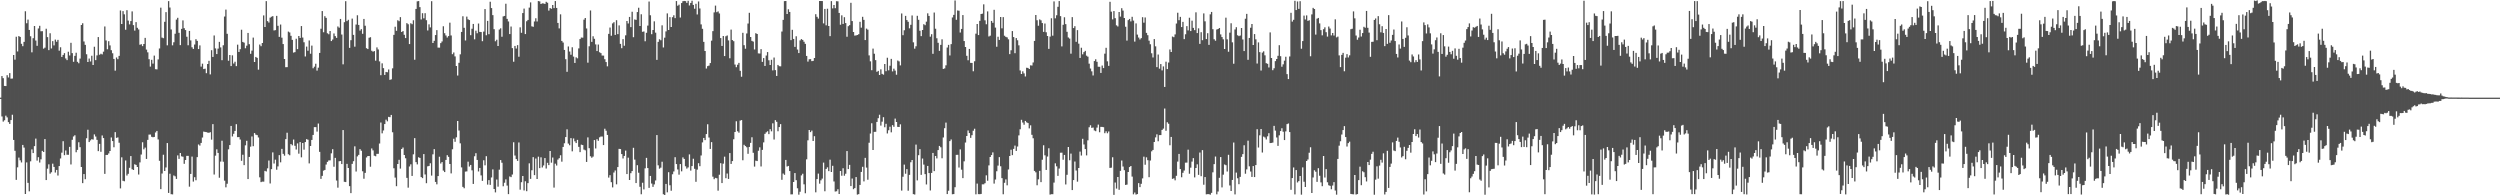 <svg xmlns="http://www.w3.org/2000/svg" width="1920" height="150"><path fill="#4f4f4f" d="M0 74.989h1v1H0zM1 58.397h1v31.037H1zM2 60.077h1v33.33H2zM3 65.993h1v26.361H3zM4 66.101h1v22.724H4zM5 57.754h1v32.387H5zM6 59.491h1v34.328H6zM7 56.19h1v39.009H7zM8 60.409h1v31.824H8zM9 60.303h1v27.816H9zM10 42.231h1v65.223H10zM11 45.813h1v69.989H11zM12 28.235h1v109.911H12zM13 39.544h1v88.986H13zM14 27.683h1v93.351H14zM15 28.34h1v94.807H15zM16 33.657h1v91.101H16zM17 35.461h1v75.864H17zM18 32.151h1v81.206H18zM19 8.67h1v140.323H19zM20 17.867h1v106.876H20zM21 15.044h1v125.42H21zM22 22.987h1v123.96H22zM23 27.862h1v96.029H23zM24 40.178h1v74.571H24zM25 29.317h1v88.263H25zM26 19.956h1v92.295H26zM27 31.146h1v75.303H27zM28 35.197h1v88.164H28zM29 21.863h1v98.89H29zM30 19.794h1v105.024H30zM31 24.003h1v98.345H31zM32 23.948h1v91.911H32zM33 37.39h1v79.355H33zM34 36.633h1v70.176H34zM35 22.046h1v116.251H35zM36 28.51h1v101.021H36zM37 38.505h1v87.716H37zM38 25.564h1v107.791H38zM39 37.196h1v95.1H39zM40 31.567h1v94.113H40zM41 34.868h1v93.335H41zM42 30.4h1v102.111H42zM43 32.053h1v98.435H43zM44 30.602h1v104.219H44zM45 38.894h1v88.627H45zM46 36.292h1v85.404H46zM47 43.737h1v73.53H47zM48 42.21h1v66.246H48zM49 40.8h1v78.416H49zM50 44.916h1v70.634H50zM51 46.186h1v72.644H51zM52 39.727h1v79.149H52zM53 42.579h1v70.218H53zM54 32.856h1v93.443H54zM55 40.789h1v66.571H55zM56 47.445h1v57.382H56zM57 42.931h1v60.936H57zM58 40.524h1v76.42H58zM59 47.472h1v67.627H59zM60 48.601h1v60.659H60zM61 45.03h1v68.034H61zM62 19.224h1v109.039H62zM63 17.873h1v122.793H63zM64 31.847h1v101.822H64zM65 34.47h1v103.175H65zM66 41.691h1v64.493H66zM67 47.635h1v51.989H67zM68 44.957h1v64.127H68zM69 47.211h1v60.618H69zM70 42.785h1v64.102H70zM71 49.942h1v57.267H71zM72 35.875h1v67.361H72zM73 46.179h1v58.659H73zM74 42.565h1v64.839H74zM75 28.487h1v87.565H75zM76 42.018h1v68.478H76zM77 41.261h1v75.299H77zM78 41.798h1v62.243H78zM79 39.7h1v66.347H79zM80 20.304h1v113.246H80zM81 31.068h1v87.915H81zM82 37.834h1v81.174H82zM83 31.629h1v86.219H83zM84 34.85h1v81.124H84zM85 38.569h1v67.022H85zM86 40.903h1v67.418H86zM87 45.275h1v67.835H87zM88 54.261h1v47.205H88zM89 44.108h1v61.794H89zM90 45.488h1v60.011H90zM91 42.899h1v66.734H91zM92 8.018h1v136.667H92zM93 18.432h1v102.403H93zM94 8.569h1v130.293H94zM95 11.018h1v128.219H95zM96 22.856h1v100.396H96zM97 7.837h1v126.999H97zM98 15.82h1v117.656H98zM99 18.725h1v110.144H99zM100 16.203h1v103.673H100zM101 8.743h1v121.254H101zM102 19.308h1v111.254H102zM103 23.502h1v102.671H103zM104 17.006h1v109.641H104zM105 21.348h1v106.931H105zM106 22.625h1v111.417H106zM107 34.36h1v90.359H107zM108 33.948h1v84.743H108zM109 35.41h1v73.838H109zM110 33.781h1v80.886H110zM111 29.066h1v84.269H111zM112 38.079h1v83.971H112zM113 40.182h1v67.251H113zM114 45.447h1v57.919H114zM115 51.132h1v52.216H115zM116 45.918h1v59.121H116zM117 48.846h1v56.578H117zM118 42.721h1v62.454H118zM119 53.146h1v48.574H119zM120 53.275h1v47.297H120zM121 45.618h1v61.511H121zM122 37.239h1v86.249H122zM123 5.869h1v139.393H123zM124 28.901h1v104.354H124zM125 29.333h1v89.49H125zM126 16.722h1v114.63H126zM127 9.341h1v119.267H127zM128 34.808h1v75.049H128zM129 0.863h1v147.292H129zM130 5.8h1v127.613H130zM131 22.634h1v126.528H131zM132 34.813h1v114.478H132zM133 32.444h1v102.289H133zM134 25.928h1v109.478H134zM135 15.072h1v122.339H135zM136 13.66h1v105.694H136zM137 25.17h1v96.857H137zM138 34.65h1v82.834H138zM139 22.186h1v97.858H139zM140 15.678h1v104.687H140zM141 21.636h1v104.163H141zM142 23.096h1v99.789H142zM143 28.237h1v91.483H143zM144 34.758h1v84.951H144zM145 23.742h1v119.611H145zM146 31.004h1v102.577H146zM147 36.321h1v83.937H147zM148 37.571h1v101.914H148zM149 34.218h1v101.889H149zM150 30.103h1v108.352H150zM151 31.405h1v89.297H151zM152 37.708h1v73.234H152zM153 34.854h1v76.963H153zM154 51.155h1v58.595H154zM155 48.88h1v56.745H155zM156 53.032h1v48.039H156zM157 52.718h1v48.597H157zM158 56.225h1v45.278H158zM159 49.173h1v52.673H159zM160 46.706h1v55.276H160zM161 57.163h1v44.386H161zM162 38.537h1v68.725H162zM163 43.746h1v51.591H163zM164 27.225h1v106.793H164zM165 37.164h1v82.374H165zM166 41.521h1v73.188H166zM167 37.331h1v80.124H167zM168 32.13h1v104.345H168zM169 36.42h1v87.695H169zM170 46.223h1v61.856H170zM171 34.756h1v89.481H171zM172 12.689h1v126.065H172zM173 7.359h1v136.516H173zM174 25.971h1v115.132H174zM175 46.662h1v68.02H175zM176 42.247h1v69.176H176zM177 50.732h1v45.985H177zM178 42.483h1v62.337H178zM179 48.777h1v53.985H179zM180 47.415h1v53.133H180zM181 50.771h1v44.635H181zM182 34.325h1v71.018H182zM183 39.906h1v65.358H183zM184 37.809h1v69.361H184zM185 22.817h1v100.657H185zM186 32.181h1v86.647H186zM187 32.783h1v94.033H187zM188 37.072h1v74.566H188zM189 35.085h1v73.053H189zM190 25.296h1v112.248H190zM191 33.95h1v86.578H191zM192 41.331h1v71.323H192zM193 38.839h1v65.949H193zM194 28.894h1v83.387H194zM195 47.591h1v54.591H195zM196 43.739h1v59.691H196zM197 44.463h1v59.309H197zM198 53.487h1v52.083H198zM199 34.197h1v102.005H199zM200 35.458h1v104.425H200zM201 33.009h1v106.455H201zM202 11.806h1v127.713H202zM203 20.716h1v110.508H203zM204 0.845h1v130.853H204zM205 16.212h1v113.081H205zM206 17.299h1v105.981H206zM207 13.566h1v127.34H207zM208 12.827h1v117.091H208zM209 12.366h1v104.667H209zM210 23.412h1v102.165H210zM211 23.117h1v99.512H211zM212 12.19h1v118.183H212zM213 19.826h1v107.983H213zM214 28.32h1v90.81H214zM215 18.855h1v105.804H215zM216 28.922h1v85.388H216zM217 33.861h1v84.331H217zM218 45.287h1v74.257H218zM219 51.624h1v55.242H219zM220 51.581h1v50.339H220zM221 24.275h1v94.177H221zM222 24.93h1v94.321H222zM223 27.473h1v83.184H223zM224 30.638h1v80.961H224zM225 40.418h1v66.725H225zM226 40.047h1v71.923H226zM227 29.734h1v85.093H227zM228 37.711h1v72.438H228zM229 27.628h1v90.405H229zM230 29.144h1v79.961H230zM231 20.029h1v100.806H231zM232 28.825h1v81.012H232zM233 32.437h1v82.522H233zM234 43.389h1v65.731H234zM235 35.786h1v71.087H235zM236 38.953h1v68.341H236zM237 31.087h1v94.406H237zM238 41.279h1v70.852H238zM239 35.046h1v72.405H239zM240 52.414h1v51.195H240zM241 51.21h1v46.404H241zM242 48.928h1v48.73H242zM243 54.204h1v46.853H243zM244 51.949h1v42.909H244zM245 40.629h1v76.001H245zM246 22.073h1v115.308H246zM247 8.519h1v126.532H247zM248 24.758h1v106.306H248zM249 12.424h1v118.098H249zM250 13.721h1v112.655H250zM251 25.527h1v98.796H251zM252 26.312h1v96.917H252zM253 23.792h1v99.368H253zM254 31.533h1v86.251H254zM255 30.336h1v84.273H255zM256 25.708h1v102.358H256zM257 27.738h1v93.497H257zM258 29.098h1v109.565H258zM259 20.302h1v123.836H259zM260 21.231h1v102.625H260zM261 14.564h1v109.08H261zM262 26.5h1v99.522H262zM263 49.402h1v50.504H263zM264 17.045h1v122.582H264zM265 0.897h1v138.933H265zM266 16.253h1v109.606H266zM267 15.209h1v113.793H267zM268 36.781h1v106.194H268zM269 30.892h1v117.419H269zM270 14.287h1v111.554H270zM271 26.797h1v97.018H271zM272 35.836h1v76.535H272zM273 18.867h1v112.861H273zM274 11.739h1v108.384H274zM275 19.157h1v99.782H275zM276 23.497h1v91.044H276zM277 22.35h1v93.394H277zM278 25.983h1v105.532H278zM279 14.529h1v122.749H279zM280 19.753h1v112.985H280zM281 37.026h1v83.926H281zM282 37.681h1v82.161H282zM283 28.995h1v90.822H283zM284 28.58h1v99.446H284zM285 38.963h1v75.079H285zM286 39.665h1v75.841H286zM287 39.196h1v80.412H287zM288 46.616h1v73.383H288zM289 36.408h1v81.753H289zM290 37.974h1v80.137H290zM291 47.163h1v63.047H291zM292 57.742h1v36.363H292zM293 48.658h1v53.722H293zM294 52.329h1v47.878H294zM295 57.539h1v37.727H295zM296 55.25h1v36.633H296zM297 55.492h1v37.697H297zM298 53.329h1v36.443H298zM299 61.338h1v28.654H299zM300 60.912h1v27.354H300zM301 52.462h1v49.114H301zM302 26.786h1v102.435H302zM303 20.535h1v115.857H303zM304 23.671h1v119.332H304zM305 15.559h1v110.412H305zM306 16.26h1v106.486H306zM307 13.147h1v116.358H307zM308 24.573h1v89.872H308zM309 23.849h1v89.453H309zM310 26.704h1v92.312H310zM311 29.26h1v92.296H311zM312 17.759h1v118.826H312zM313 18.624h1v125.487H313zM314 33.822h1v94.029H314zM315 17.85h1v108.347H315zM316 18.604h1v116.489H316zM317 15.582h1v102.962H317zM318 45.866h1v60.243H318zM319 6.876h1v117.635H319zM320 1.035h1v125.248H320zM321 0.803h1v119.974H321zM322 5.489h1v115.779H322zM323 14.93h1v121.046H323zM324 10.128h1v126.665H324zM325 14.06h1v104.28H325zM326 10.114h1v123.875H326zM327 15.491h1v125.219H327zM328 23.378h1v104.39H328zM329 18.684h1v108.771H329zM330 21.03h1v104.362H330zM331 0.913h1v133.946H331zM332 33.023h1v85.486H332zM333 31.35h1v83.17H333zM334 26.937h1v112.779H334zM335 23.129h1v118.448H335zM336 36.559h1v98.641H336zM337 36.594h1v83.802H337zM338 33.147h1v92.431H338zM339 31.858h1v92.609H339zM340 20.192h1v110.815H340zM341 25.502h1v106.663H341zM342 27.212h1v95.631H342zM343 28.8h1v90.384H343zM344 27.674h1v92.804H344zM345 17.409h1v108.542H345zM346 27.248h1v105.899H346zM347 41.622h1v73.001H347zM348 40.279h1v66.249H348zM349 43.334h1v65.592H349zM350 50.697h1v54.775H350zM351 58.001h1v34.928H351zM352 48.207h1v52.067H352zM353 41.707h1v68.398H353zM354 24.516h1v104.033H354zM355 12.488h1v131.016H355zM356 21.371h1v123.214H356zM357 31.073h1v100.707H357zM358 12.74h1v118.897H358zM359 14.832h1v109.336H359zM360 15.434h1v112.442H360zM361 27.056h1v99.609H361zM362 22.071h1v108.748H362zM363 18.368h1v122.893H363zM364 30.194h1v89.803H364zM365 23.55h1v94.092H365zM366 25.573h1v97.242H366zM367 18.089h1v113.605H367zM368 24.467h1v104.491H368zM369 24.644h1v110.085H369zM370 31.622h1v107.302H370zM371 24.266h1v98.821H371zM372 6.967h1v119.986H372zM373 27.084h1v92.879H373zM374 16.001h1v125.768H374zM375 26.246h1v112.085H375zM376 1.316h1v140.671H376zM377 6.198h1v130.11H377zM378 11.643h1v118.439H378zM379 22.424h1v122.719H379zM380 31.682h1v116.093H380zM381 30.535h1v107.368H381zM382 35.326h1v108.014H382zM383 22.689h1v107.636H383zM384 21.744h1v101.188H384zM385 28.212h1v96.757H385zM386 12.595h1v130.483H386zM387 12.245h1v128.082H387zM388 2.854h1v134.921H388zM389 14.474h1v128.064H389zM390 16.509h1v132.598H390zM391 26.18h1v109.364H391zM392 20.37h1v115.644H392zM393 36.967h1v97.091H393zM394 47.429h1v61.808H394zM395 35.271h1v84.2H395zM396 37.285h1v84.898H396zM397 34.65h1v88.876H397zM398 43.547h1v65.889H398zM399 21.011h1v124.66H399zM400 25.177h1v114.777H400zM401 10.032h1v125.141H401zM402 6.596h1v139.673H402zM403 26.175h1v113.019H403zM404 16.328h1v130.517H404zM405 15.312h1v125.34H405zM406 5.848h1v119.617H406zM407 1.836h1v135.548H407zM408 20.213h1v110.572H408zM409 20.558h1v100.11H409zM410 16.484h1v118.034H410zM411 14.026h1v107.716H411zM412 16.466h1v121.025H412zM413 0.819h1v119.519H413zM414 1.062h1v128.086H414zM415 3.069h1v117.766H415zM416 2.552h1v126.077H416zM417 2.666h1v124.422H417zM418 3.014h1v118.368H418zM419 1.382h1v128.054H419zM420 2.103h1v122.948H420zM421 8.153h1v118.654H421zM422 6.2h1v109.787H422zM423 6.775h1v118.166H423zM424 3.836h1v117.127H424zM425 6.235h1v137.848H425zM426 0.824h1v124.891H426zM427 6.081h1v121.037H427zM428 17.59h1v104.992H428zM429 21.831h1v99.675H429zM430 11.018h1v108.233H430zM431 31.437h1v92.731H431zM432 32.652h1v80.197H432zM433 38.333h1v71.68H433zM434 45.49h1v59.787H434zM435 55.149h1v44.166H435zM436 35.706h1v74.562H436zM437 39.601h1v71.982H437zM438 42.034h1v64.035H438zM439 36.301h1v79.918H439zM440 43.462h1v62.905H440zM441 48.342h1v60.186H441zM442 44.032h1v65.83H442zM443 44.778h1v62.618H443zM444 37.148h1v75.644H444zM445 29.988h1v86.839H445zM446 28.807h1v82.321H446zM447 28.938h1v82.463H447zM448 15.097h1v99.78H448zM449 13.818h1v101.65H449zM450 21.881h1v102.499H450zM451 48.154h1v57.377H451zM452 35.543h1v78.274H452zM453 8.041h1v111.957H453zM454 32.162h1v88.977H454zM455 27.873h1v92.383H455zM456 29.778h1v77.791H456zM457 34.094h1v79.904H457zM458 39.223h1v67.707H458zM459 34.22h1v73.923H459zM460 40.153h1v65.342H460zM461 40.787h1v64.081H461zM462 42.632h1v62.236H462zM463 42.684h1v68.727H463zM464 45.463h1v53.426H464zM465 47.665h1v52.756H465zM466 50.963h1v52.648H466zM467 26.026h1v110.369H467zM468 21.162h1v113.385H468zM469 27.443h1v112.495H469zM470 17.963h1v125.981H470zM471 17.043h1v115.438H471zM472 26.836h1v104.102H472zM473 15.52h1v126.047H473zM474 26.207h1v102.076H474zM475 19.489h1v94.834H475zM476 33.705h1v80.79H476zM477 36.999h1v81.337H477zM478 30.05h1v91.639H478zM479 35.133h1v84.649H479zM480 27.134h1v88.54H480zM481 16.127h1v117.56H481zM482 18.002h1v103.087H482zM483 13.003h1v125.23H483zM484 20.86h1v112.142H484zM485 9.025h1v122.362H485zM486 28.583h1v84.903H486zM487 14.957h1v107.617H487zM488 15.271h1v125.31H488zM489 9.251h1v117.622H489zM490 5.928h1v126.738H490zM491 19.975h1v123.479H491zM492 10.979h1v138.222H492zM493 24.417h1v115.915H493zM494 24.163h1v121.307H494zM495 31.698h1v97.565H495zM496 25.209h1v96.033H496zM497 19.686h1v109.391H497zM498 1.167h1v143.129H498zM499 11.737h1v123.376H499zM500 26.276h1v114.67H500zM501 23.035h1v120.481H501zM502 16.376h1v125.267H502zM503 25.095h1v113.5H503zM504 45.985h1v57.757H504zM505 32.137h1v94.827H505zM506 30.167h1v99.375H506zM507 30.945h1v97.839H507zM508 19.473h1v104.756H508zM509 36.429h1v112.782H509zM510 28.905h1v120.891H510zM511 24.126h1v117.135H511zM512 10.284h1v137.414H512zM513 23.019h1v109.245H513zM514 13.17h1v129.137H514zM515 20.734h1v125.732H515zM516 13.188h1v120.673H516zM517 11.732h1v119.977H517zM518 13.939h1v106.814H518zM519 0.835h1v125.152H519zM520 4.385h1v125.779H520zM521 3.58h1v130.551H521zM522 13.49h1v112.511H522zM523 2.378h1v129.185H523zM524 0.906h1v119.97H524zM525 0.719h1v121.329H525zM526 0.874h1v126.809H526zM527 2.186h1v127.278H527zM528 0.604h1v127.972H528zM529 4.207h1v114.358H529zM530 2.271h1v128.766H530zM531 0.547h1v126.992H531zM532 3.813h1v118.095H532zM533 6.727h1v122.911H533zM534 2.909h1v136.704H534zM535 11.101h1v119.13H535zM536 1.131h1v124.202H536zM537 6.516h1v121.114H537zM538 18.745h1v100.664H538zM539 22.133h1v87.235H539zM540 32.169h1v73.74H540zM541 39.182h1v68.423H541zM542 52.615h1v50.334H542zM543 50.805h1v44.619H543zM544 50.404h1v55.21H544zM545 48.447h1v65.931H545zM546 31.208h1v77.967H546zM547 23.904h1v111.758H547zM548 9.54h1v128.064H548zM549 4.305h1v132.316H549zM550 9.375h1v127.528H550zM551 8.732h1v137.716H551zM552 10.334h1v123.886H552zM553 29.233h1v96.12H553zM554 35.264h1v105.349H554zM555 27.651h1v98.039H555zM556 43.053h1v77.26H556zM557 27.832h1v109.032H557zM558 27.251h1v106.024H558zM559 31.03h1v106.391H559zM560 44.769h1v72.809H560zM561 22.751h1v103.161H561zM562 30.755h1v92.934H562zM563 31.652h1v75.294H563zM564 49.567h1v51.808H564zM565 51.622h1v41.497H565zM566 49.697h1v51.119H566zM567 48.294h1v53.596H567zM568 54.35h1v38.265H568zM569 58.928h1v33.285H569zM570 25.214h1v97.848H570zM571 34.708h1v76.48H571zM572 37.445h1v74.715H572zM573 25.683h1v87.411H573zM574 18.075h1v100.059H574zM575 9.81h1v103.025H575zM576 28.423h1v81.302H576zM577 31.377h1v74.033H577zM578 31.97h1v85.399H578zM579 37.999h1v89.961H579zM580 25.479h1v97.922H580zM581 26.104h1v97.599H581zM582 41.004h1v74.779H582zM583 41.119h1v72.042H583zM584 37.736h1v90.103H584zM585 47.534h1v67.588H585zM586 44.57h1v64.77H586zM587 50.642h1v52.145H587zM588 42.661h1v58.995H588zM589 40.009h1v60.803H589zM590 46.307h1v56.713H590zM591 49.933h1v49.295H591zM592 45.937h1v54.921H592zM593 54.087h1v40.625H593zM594 44.188h1v62.973H594zM595 53.851h1v38.4H595zM596 58.335h1v35.189H596zM597 49.878h1v50.911H597zM598 50.844h1v46.731H598zM599 50.935h1v44.404H599zM600 24.193h1v113.891H600zM601 15.253h1v117.995H601zM602 0.881h1v133.362H602zM603 0.787h1v122.028H603zM604 10.737h1v117.171H604zM605 7.091h1v120.359H605zM606 9.18h1v122.197H606zM607 30.805h1v118.517H607zM608 22.874h1v126.393H608zM609 29.897h1v109.902H609zM610 36.019h1v96.903H610zM611 27.841h1v110.543H611zM612 38.038h1v106.56H612zM613 40.743h1v108.765H613zM614 31.016h1v116.235H614zM615 30.004h1v104.708H615zM616 30.659h1v102.763H616zM617 32.043h1v109.536H617zM618 33.696h1v114.748H618zM619 42.966h1v79.394H619zM620 47.324h1v60.474H620zM621 45.52h1v54.314H621zM622 45.431h1v56.061H622zM623 46.925h1v53.381H623zM624 46.77h1v61.536H624zM625 44.547h1v60.048H625zM626 10.899h1v136.789H626zM627 12.897h1v124.64H627zM628 14.291h1v119.023H628zM629 0.746h1v140.304H629zM630 0.792h1v137.704H630zM631 0.84h1v136.308H631zM632 17.96h1v106.937H632zM633 6.869h1v140.041H633zM634 19.469h1v110.249H634zM635 6.697h1v121.801H635zM636 19.956h1v111.469H636zM637 27.731h1v94.871H637zM638 0.845h1v131.249H638zM639 6.452h1v120.904H639zM640 3.836h1v135.518H640zM641 6.313h1v140.794H641zM642 0.897h1v145.976H642zM643 1.028h1v144.349H643zM644 9.92h1v139.059H644zM645 18.972h1v112.36H645zM646 11.762h1v123.197H646zM647 18.391h1v110.826H647zM648 13.206h1v121.733H648zM649 17.734h1v115.674H649zM650 28.23h1v87.766H650zM651 20.128h1v109.741H651zM652 19.308h1v107.327H652zM653 2.158h1v140.76H653zM654 16.171h1v120.918H654zM655 24.568h1v120.758H655zM656 27.335h1v117.087H656zM657 27.207h1v108.799H657zM658 26.9h1v122.552H658zM659 26.25h1v122.823H659zM660 16.727h1v125.303H660zM661 21.231h1v110.824H661zM662 12.911h1v115.189H662zM663 15.234h1v124.065H663zM664 30.789h1v90.474H664zM665 21.984h1v106.752H665zM666 22.797h1v115.262H666zM667 42.538h1v67.061H667zM668 47.083h1v55.482H668zM669 53.913h1v40.735H669zM670 37.303h1v77.897H670zM671 41.286h1v60.004H671zM672 46.181h1v55.054H672zM673 55.165h1v38.476H673zM674 54.44h1v36.335H674zM675 57.58h1v30.533H675zM676 53.238h1v43.241H676zM677 56.721h1v36.722H677zM678 57.351h1v32.678H678zM679 49.139h1v48.622H679zM680 54.659h1v40.403H680zM681 44.316h1v58.196H681zM682 54.016h1v46.02H682zM683 50.491h1v46.83H683zM684 45.218h1v56.416H684zM685 54.845h1v41.273H685zM686 52.741h1v44.621H686zM687 54.234h1v36.832H687zM688 57.385h1v36.306H688zM689 46.472h1v50.938H689zM690 47.143h1v50.398H690zM691 50.21h1v45.264H691zM692 10.348h1v136.036H692zM693 27.058h1v108.696H693zM694 23.22h1v103.172H694zM695 12.177h1v121.252H695zM696 15.404h1v114.507H696zM697 16.731h1v129.774H697zM698 21.737h1v112.577H698zM699 19.032h1v105.587H699zM700 11.881h1v111.011H700zM701 32.504h1v116.583H701zM702 37.374h1v112.035H702zM703 35.509h1v75.55H703zM704 12.131h1v126.411H704zM705 15.195h1v103.98H705zM706 23.616h1v90.918H706zM707 27.752h1v106.558H707zM708 23.019h1v98.714H708zM709 18.581h1v107.821H709zM710 19.377h1v114.347H710zM711 16.624h1v125.036H711zM712 10.256h1v117.194H712zM713 12.259h1v120.634H713zM714 28.148h1v118.119H714zM715 26.25h1v106.549H715zM716 41.32h1v76.123H716zM717 9.606h1v121.831H717zM718 22.064h1v97.72H718zM719 29.395h1v92.252H719zM720 32.881h1v82.351H720zM721 39.043h1v73.051H721zM722 34.458h1v78.62H722zM723 30.21h1v91.316H723zM724 52.936h1v52.641H724zM725 52.524h1v45.917H725zM726 50.166h1v43.999H726zM727 36.532h1v112.516H727zM728 34.463h1v112.042H728zM729 42.572h1v65.825H729zM730 33.881h1v73.204H730zM731 13.422h1v135.789H731zM732 11.423h1v137.62H732zM733 0.352h1v143.413H733zM734 15.209h1v103.708H734zM735 8.059h1v110.851H735zM736 8.237h1v120.41H736zM737 24.994h1v89.723H737zM738 22.222h1v108.089H738zM739 11.547h1v125.271H739zM740 31.551h1v92.355H740zM741 36.104h1v73.337H741zM742 42.86h1v61.611H742zM743 46.268h1v53.916H743zM744 37.589h1v64.626H744zM745 48.283h1v57.588H745zM746 48.328h1v55.496H746zM747 54.749h1v45.679H747zM748 47.04h1v51.815H748zM749 25.834h1v123.438H749zM750 18.439h1v122.575H750zM751 26.937h1v122.145H751zM752 16.042h1v133.088H752zM753 10.769h1v138.148H753zM754 10.487h1v131.087H754zM755 3.346h1v138.21H755zM756 15.633h1v125.074H756zM757 18.656h1v115.999H757zM758 8.755h1v130.027H758zM759 28.029h1v99.004H759zM760 27.388h1v93.17H760zM761 16.1h1v103H761zM762 17.509h1v99.556H762zM763 7.523h1v133.49H763zM764 21.199h1v116.658H764zM765 35.896h1v95.615H765zM766 28.191h1v99.011H766zM767 30.677h1v90.002H767zM768 13.069h1v114.612H768zM769 21.758h1v115.045H769zM770 13.163h1v136.011H770zM771 27.45h1v112.935H771zM772 28.31h1v109.492H772zM773 28.702h1v113.642H773zM774 30.194h1v99.95H774zM775 41.586h1v78.206H775zM776 38.589h1v76.425H776zM777 23.838h1v95.299H777zM778 28.468h1v85.852H778zM779 40.851h1v70.98H779zM780 29.23h1v86.706H780zM781 30.929h1v81.584H781zM782 34.831h1v69.137H782zM783 54.14h1v45.152H783zM784 56.831h1v35.189H784zM785 54.806h1v39.293H785zM786 56.394h1v39.389H786zM787 58.729h1v34.168H787zM788 52.029h1v41.925H788zM789 52.197h1v42.3H789zM790 53.014h1v45.585H790zM791 50.175h1v46.059H791zM792 50.356h1v53.161H792zM793 47.985h1v58.19H793zM794 31.435h1v99.865H794zM795 11.508h1v120.831H795zM796 15.553h1v126.72H796zM797 19.789h1v117.926H797zM798 14.914h1v116.303H798zM799 15.633h1v124.264H799zM800 17.738h1v104.941H800zM801 24.474h1v87.075H801zM802 18.05h1v101.247H802zM803 24.765h1v105.743H803zM804 27.644h1v92.591H804zM805 37.527h1v76.347H805zM806 28.116h1v121.346H806zM807 14.024h1v135.116H807zM808 27.397h1v121.767H808zM809 1.089h1v139.167H809zM810 14.101h1v111.325H810zM811 11.719h1v116.004H811zM812 5.198h1v129.876H812zM813 0.808h1v128.629H813zM814 12.401h1v104.907H814zM815 35.616h1v81.641H815zM816 19.032h1v103.63H816zM817 13.282h1v105.69H817zM818 18.558h1v123.131H818zM819 24.424h1v109.799H819zM820 28.78h1v84.124H820zM821 29.661h1v93.42H821zM822 41.201h1v76.784H822zM823 13.17h1v132.79H823zM824 21.572h1v116.734H824zM825 20.137h1v103.932H825zM826 32.096h1v98.895H826zM827 23.117h1v116.42H827zM828 33.549h1v95.48H828zM829 44.483h1v71.921H829zM830 36.642h1v82.806H830zM831 41.709h1v64.912H831zM832 40.063h1v70.87H832zM833 39.047h1v75.459H833zM834 42.755h1v76.613H834zM835 43.515h1v64.276H835zM836 48.889h1v48.828H836zM837 52.652h1v43.543H837zM838 54.76h1v43.456H838zM839 57.964h1v39.959H839zM840 46.875h1v53.3H840zM841 45.529h1v55.223H841zM842 47.477h1v50.522H842zM843 51.244h1v44.429H843zM844 51.299h1v50.266H844zM845 56.023h1v41.41H845zM846 50.315h1v47.18H846zM847 52.281h1v45.406H847zM848 41.199h1v61.078H848zM849 36.706h1v64.17H849zM850 47.127h1v55.235H850zM851 50.608h1v50.369H851zM852 1.364h1v127.626H852zM853 8.981h1v119.78H853zM854 14.9h1v105.866H854zM855 8.514h1v141.149H855zM856 13.962h1v126.203H856zM857 19.434h1v125.388H857zM858 20.318h1v115.633H858zM859 9.222h1v136.548H859zM860 12.73h1v118.476H860zM861 6.319h1v116.967H861zM862 8.146h1v119.743H862zM863 13.806h1v116.921H863zM864 20.531h1v121.474H864zM865 31.16h1v110.616H865zM866 15.456h1v116.619H866zM867 14.534h1v113.772H867zM868 16.415h1v111.05H868zM869 12.9h1v122.753H869zM870 15.807h1v133.456H870zM871 31.952h1v115.919H871zM872 17.995h1v131.472H872zM873 26.58h1v122.465H873zM874 28.846h1v111.813H874zM875 30.304h1v113.424H875zM876 29.267h1v111.891H876zM877 13.227h1v123.795H877zM878 17.425h1v102.888H878zM879 13.424h1v113.078H879zM880 25.225h1v95.624H880zM881 27.033h1v96.011H881zM882 31.231h1v104.882H882zM883 33.98h1v89.309H883zM884 40.89h1v75.356H884zM885 44.108h1v71.026H885zM886 30.022h1v79.041H886zM887 35.589h1v69.956H887zM888 51.553h1v51.616H888zM889 41.876h1v66.638H889zM890 52.714h1v51.071H890zM891 49.178h1v54.537H891zM892 54.055h1v45.731H892zM893 50.972h1v47.778H893zM894 66.753h1v16.585H894zM895 47.369h1v53.072H895zM896 53.055h1v40.838H896zM897 48.045h1v47.008H897zM898 38.008h1v73.55H898zM899 39.917h1v65.239H899zM900 28.068h1v109.309H900zM901 28.555h1v108.43H901zM902 26.408h1v112.101H902zM903 18.091h1v116.915H903zM904 9.785h1v114.314H904zM905 15.509h1v102.726H905zM906 12.946h1v116.908H906zM907 20.801h1v115.335H907zM908 16.786h1v115.924H908zM909 30.061h1v100.888H909zM910 26.34h1v98.574H910zM911 20.082h1v104.772H911zM912 23.339h1v91.629H912zM913 13.634h1v119.787H913zM914 23.845h1v104.921H914zM915 15.866h1v108.265H915zM916 21.38h1v100.041H916zM917 23.122h1v113.127H917zM918 9.446h1v119.574H918zM919 25.415h1v100.815H919zM920 21.755h1v112.534H920zM921 33.703h1v83.436H921zM922 24.751h1v110.561H922zM923 30.881h1v84.436H923zM924 10.291h1v131.588H924zM925 16.379h1v119.602H925zM926 30.004h1v119.25H926zM927 25.479h1v123.612H927zM928 34.481h1v114.638H928zM929 11.018h1v138.464H929zM930 9.153h1v138.966H930zM931 22.435h1v109.922H931zM932 30.144h1v95.917H932zM933 31.286h1v88.945H933zM934 22.687h1v126.551H934zM935 22.247h1v124.873H935zM936 21.481h1v115.079H936zM937 26.424h1v94.223H937zM938 28.464h1v115.475H938zM939 30.212h1v103.955H939zM940 37.64h1v88.673H940zM941 13.593h1v113.284H941zM942 30.19h1v101.57H942zM943 39.729h1v79.178H943zM944 25.108h1v117.347H944zM945 17.844h1v128.84H945zM946 32.51h1v105.654H946zM947 48.937h1v60.549H947zM948 22.648h1v126.629H948zM949 20.865h1v111.669H949zM950 27.086h1v109.817H950zM951 27.731h1v113.72H951zM952 27.301h1v108.54H952zM953 21.519h1v98.947H953zM954 30.309h1v88.089H954zM955 39.226h1v72.364H955zM956 14.392h1v119.018H956zM957 10.657h1v119.455H957zM958 45.932h1v62.078H958zM959 29.116h1v98.604H959zM960 21.288h1v110.453H960zM961 18.432h1v117.43H961zM962 34.566h1v92.992H962zM963 26.159h1v109.842H963zM964 30.228h1v96.544H964zM965 48.811h1v50.421H965zM966 32.565h1v80.714H966zM967 40.054h1v63.88H967zM968 54.156h1v44.919H968zM969 40.405h1v76.761H969zM970 39.425h1v65.475H970zM971 42.496h1v63.083H971zM972 48.541h1v58.59H972zM973 48.978h1v55.702H973zM974 51.835h1v50.449H974zM975 24.902h1v84.985H975zM976 44.54h1v65.232H976zM977 53.897h1v55.612H977zM978 52.439h1v44.218H978zM979 46.964h1v53.33H979zM980 45.305h1v60.247H980zM981 42.835h1v69.199H981zM982 34.703h1v69.256H982zM983 43.144h1v57.51H983zM984 51.231h1v47.274H984zM985 49.42h1v51.746H985zM986 46.598h1v60.984H986zM987 43.552h1v57.368H987zM988 56.957h1v38.37H988zM989 60.722h1v34.077H989zM990 43.378h1v58.073H990zM991 9.835h1v135.921H991zM992 16.601h1v120.131H992zM993 15.228h1v113.399H993zM994 0.625h1v148.684H994zM995 7.75h1v122.856H995zM996 1.126h1v139.023H996zM997 6.786h1v132.348H997zM998 0.925h1v134.268H998zM999 37.413h1v112.093H999zM1000 31.515h1v97.032H1000zM1001 11.975h1v127.613H1001zM1002 14.957h1v128.663H1002zM1003 11.81h1v111.824H1003zM1004 16.015h1v106.452H1004zM1005 15.546h1v101.764H1005zM1006 43.233h1v69.849H1006zM1007 11.069h1v137.141H1007zM1008 6.038h1v130.27H1008zM1009 6.937h1v123.847H1009zM1010 26.557h1v105.326H1010zM1011 14.36h1v125.322H1011zM1012 13.749h1v115.418H1012zM1013 17.981h1v116.995H1013zM1014 23.119h1v116.967H1014zM1015 27.152h1v115.83H1015zM1016 22.412h1v97.404H1016zM1017 20.982h1v115.354H1017zM1018 24.738h1v105.145H1018zM1019 28.118h1v111.847H1019zM1020 20.368h1v121.939H1020zM1021 21.888h1v120.881H1021zM1022 27.161h1v118.206H1022zM1023 25.351h1v117.155H1023zM1024 27.287h1v112.578H1024zM1025 14.852h1v131.495H1025zM1026 28.732h1v120.765H1026zM1027 28.107h1v93.93H1027zM1028 42.526h1v69.334H1028zM1029 51.565h1v56.922H1029zM1030 42.144h1v61.179H1030zM1031 40.62h1v59.267H1031zM1032 54.744h1v42.133H1032zM1033 44.286h1v60.957H1033zM1034 41.553h1v70.959H1034zM1035 44.11h1v65.823H1035zM1036 42.471h1v66.354H1036zM1037 22.435h1v126.501H1037zM1038 22.05h1v127.093H1038zM1039 8.73h1v140.497H1039zM1040 14.065h1v120.318H1040zM1041 27.299h1v122.076H1041zM1042 30.515h1v118.526H1042zM1043 28.825h1v109.533H1043zM1044 22.861h1v105.15H1044zM1045 28.084h1v114.15H1045zM1046 25.399h1v106.12H1046zM1047 20.565h1v111.728H1047zM1048 21.284h1v114.791H1048zM1049 8.377h1v130.968H1049zM1050 21.35h1v103.042H1050zM1051 25.014h1v101.774H1051zM1052 43.618h1v79.007H1052zM1053 32.146h1v86.024H1053zM1054 32.076h1v84.454H1054zM1055 15.324h1v134.212H1055zM1056 14.195h1v123.772H1056zM1057 30.865h1v96.89H1057zM1058 12.385h1v124.836H1058zM1059 18.622h1v108.553H1059zM1060 24.843h1v97.869H1060zM1061 20.112h1v104.752H1061zM1062 25.296h1v92.486H1062zM1063 35.44h1v113.933H1063zM1064 22.291h1v125.095H1064zM1065 33.685h1v82.152H1065zM1066 11.625h1v132.724H1066zM1067 32.806h1v95.386H1067zM1068 31.055h1v94.585H1068zM1069 26.797h1v82.543H1069zM1070 22.668h1v92.925H1070zM1071 31.528h1v84.562H1071zM1072 41.396h1v66.83H1072zM1073 44.135h1v61.524H1073zM1074 34.154h1v74.726H1074zM1075 37.342h1v75.887H1075zM1076 16.486h1v104.433H1076zM1077 29.917h1v89.977H1077zM1078 35.996h1v76.738H1078zM1079 29.022h1v93.275H1079zM1080 20.927h1v94.907H1080zM1081 27.216h1v86.326H1081zM1082 46.557h1v64.814H1082zM1083 47.745h1v69.52H1083zM1084 41.846h1v67.194H1084zM1085 43.385h1v59.547H1085zM1086 47.855h1v51.437H1086zM1087 46.198h1v58.299H1087zM1088 47.566h1v55.393H1088zM1089 41.814h1v63.825H1089zM1090 45.598h1v53.902H1090zM1091 54.096h1v55.02H1091zM1092 31.595h1v78.597H1092zM1093 17.21h1v132.204H1093zM1094 19.324h1v118.341H1094zM1095 25.701h1v121.278H1095zM1096 18.748h1v115.003H1096zM1097 21.043h1v99.931H1097zM1098 25.61h1v101.378H1098zM1099 34.074h1v89.426H1099zM1100 41.18h1v75.116H1100zM1101 37.864h1v80.643H1101zM1102 30.876h1v93.619H1102zM1103 28.775h1v89.119H1103zM1104 39.837h1v65.937H1104zM1105 58.66h1v38.142H1105zM1106 25.529h1v100.295H1106zM1107 41.398h1v68.846H1107zM1108 26.953h1v106.256H1108zM1109 35.566h1v98.526H1109zM1110 43.515h1v78.007H1110zM1111 42.064h1v73.166H1111zM1112 35.781h1v89.222H1112zM1113 39.871h1v77.05H1113zM1114 41.693h1v73.822H1114zM1115 39.04h1v73.166H1115zM1116 45.092h1v57.517H1116zM1117 37.18h1v93.841H1117zM1118 42.833h1v83.006H1118zM1119 45.85h1v67.324H1119zM1120 37.502h1v67.253H1120zM1121 44.616h1v57.542H1121zM1122 48.134h1v53.248H1122zM1123 36.607h1v81.689H1123zM1124 32.872h1v81.852H1124zM1125 31.137h1v82.797H1125zM1126 22.396h1v99.629H1126zM1127 20.762h1v93.834H1127zM1128 17.947h1v129.728H1128zM1129 28.029h1v108.872H1129zM1130 23.47h1v112.101H1130zM1131 20.897h1v112.635H1131zM1132 21.293h1v110.201H1132zM1133 20.597h1v99.201H1133zM1134 19.91h1v106.493H1134zM1135 28.356h1v98.357H1135zM1136 14.234h1v123.621H1136zM1137 18.862h1v119.954H1137zM1138 22.581h1v97.304H1138zM1139 26.694h1v91.916H1139zM1140 30.423h1v119.144H1140zM1141 28.917h1v98.245H1141zM1142 30.75h1v90.84H1142zM1143 19.75h1v124.157H1143zM1144 22.877h1v108.366H1144zM1145 10.62h1v119.306H1145zM1146 25.31h1v104.424H1146zM1147 32.453h1v97.123H1147zM1148 39.581h1v70.146H1148zM1149 44.792h1v64.981H1149zM1150 22.501h1v104.461H1150zM1151 30.936h1v79.377H1151zM1152 42.542h1v62.525H1152zM1153 31.856h1v81.38H1153zM1154 40.926h1v79.531H1154zM1155 42.011h1v85.109H1155zM1156 39.462h1v83.811H1156zM1157 37.427h1v69.547H1157zM1158 36.143h1v76.354H1158zM1159 44.84h1v65.823H1159zM1160 42.277h1v67.922H1160zM1161 37.271h1v70.927H1161zM1162 43.833h1v67.677H1162zM1163 37.063h1v71.293H1163zM1164 54.868h1v38.869H1164zM1165 42.792h1v61.039H1165zM1166 41.199h1v65.61H1166zM1167 31.018h1v77.995H1167zM1168 37.999h1v75.017H1168zM1169 48.809h1v56.086H1169zM1170 41.43h1v71.408H1170zM1171 34.051h1v73.671H1171zM1172 33.643h1v79.421H1172zM1173 34.946h1v70.744H1173zM1174 41.377h1v61.236H1174zM1175 27.734h1v99.041H1175zM1176 33.007h1v79.336H1176zM1177 36.074h1v70.721H1177zM1178 49.168h1v55.42H1178zM1179 39.111h1v60.199H1179zM1180 46.14h1v53.005H1180zM1181 40.968h1v76.082H1181zM1182 50.558h1v56.853H1182zM1183 52.013h1v52.381H1183zM1184 36.811h1v74.697H1184zM1185 15.271h1v122.479H1185zM1186 15.111h1v134.029H1186zM1187 36.914h1v93.653H1187zM1188 32.517h1v78.299H1188zM1189 28.809h1v101.923H1189zM1190 24.294h1v104.026H1190zM1191 26.868h1v91.973H1191zM1192 33.762h1v74.857H1192zM1193 45.664h1v56.484H1193zM1194 40.455h1v70.295H1194zM1195 37.489h1v72.369H1195zM1196 48.148h1v56.365H1196zM1197 49.855h1v48.576H1197zM1198 48.834h1v52.573H1198zM1199 45.667h1v54.321H1199zM1200 49.171h1v47.372H1200zM1201 58.042h1v37.112H1201zM1202 52.263h1v47.057H1202zM1203 54.854h1v43.719H1203zM1204 51.86h1v45.69H1204zM1205 54.813h1v44.019H1205zM1206 57.216h1v40.275H1206zM1207 53.551h1v43.291H1207zM1208 43.011h1v60.909H1208zM1209 48.356h1v48.643H1209zM1210 52.821h1v39.533H1210zM1211 49.981h1v50.057H1211zM1212 52.46h1v43.738H1212zM1213 49.99h1v50.06H1213zM1214 49.953h1v46.878H1214zM1215 53.133h1v43.179H1215zM1216 0.579h1v131.092H1216zM1217 46.044h1v57.604H1217zM1218 17.397h1v125.214H1218zM1219 19.249h1v115.777H1219zM1220 17.031h1v123.53H1220zM1221 29.134h1v101.877H1221zM1222 22.792h1v126.528H1222zM1223 31.547h1v90.549H1223zM1224 10.341h1v139.114H1224zM1225 12.16h1v126.949H1225zM1226 12.405h1v121.582H1226zM1227 28.404h1v120.717H1227zM1228 27.605h1v107.448H1228zM1229 50.391h1v64.521H1229zM1230 15.001h1v126.979H1230zM1231 8.519h1v105.449H1231zM1232 19.672h1v102.911H1232zM1233 27.557h1v93.797H1233zM1234 35.145h1v77.773H1234zM1235 25.543h1v89.915H1235zM1236 18.079h1v119.922H1236zM1237 8.711h1v115.09H1237zM1238 28.775h1v84.816H1238zM1239 38.335h1v78.439H1239zM1240 27.647h1v103.813H1240zM1241 27.656h1v111.426H1241zM1242 27.475h1v99.995H1242zM1243 34.458h1v85.248H1243zM1244 42.842h1v78.084H1244zM1245 32.469h1v86.37H1245zM1246 34.081h1v80.753H1246zM1247 30.437h1v95.926H1247zM1248 36.04h1v89.794H1248zM1249 41.091h1v72.129H1249zM1250 35.246h1v89.487H1250zM1251 43.54h1v79.32H1251zM1252 47.932h1v61.742H1252zM1253 49.017h1v58.146H1253zM1254 39.075h1v72.042H1254zM1255 51.105h1v56.379H1255zM1256 40.578h1v78.403H1256zM1257 52.048h1v63.131H1257zM1258 43.719h1v81.454H1258zM1259 47.145h1v58.203H1259zM1260 28.926h1v116.901H1260zM1261 30.35h1v99.368H1261zM1262 29.311h1v88.595H1262zM1263 45.568h1v66.21H1263zM1264 32.595h1v94.301H1264zM1265 30.581h1v91.383H1265zM1266 40.961h1v77.917H1266zM1267 45.598h1v70.163H1267zM1268 34.82h1v88.574H1268zM1269 20.245h1v128.913H1269zM1270 19.553h1v109.034H1270zM1271 22.723h1v105.807H1271zM1272 44.465h1v68.73H1272zM1273 34.898h1v77.388H1273zM1274 47.191h1v57.006H1274zM1275 41.226h1v64.944H1275zM1276 40.629h1v74.933H1276zM1277 46.051h1v58.091H1277zM1278 48.301h1v51.73H1278zM1279 41.661h1v59.57H1279zM1280 40.43h1v60.812H1280zM1281 40.375h1v60.568H1281zM1282 39.317h1v68.398H1282zM1283 36.843h1v66.438H1283zM1284 44.74h1v56.516H1284zM1285 44.639h1v51.501H1285zM1286 50.626h1v47.716H1286zM1287 36.269h1v81.63H1287zM1288 40.329h1v69.091H1288zM1289 38.239h1v63.385H1289zM1290 47.635h1v55.821H1290zM1291 41.924h1v54.529H1291zM1292 51.208h1v44.694H1292zM1293 48.871h1v54.418H1293zM1294 51.743h1v50.707H1294zM1295 53.384h1v46.613H1295zM1296 45.106h1v57.565H1296zM1297 8.375h1v123.843H1297zM1298 29.862h1v115.725H1298zM1299 14.754h1v134.322H1299zM1300 20.867h1v110.501H1300zM1301 0.831h1v148.254H1301zM1302 16.154h1v129.359H1302zM1303 0.863h1v129.787H1303zM1304 11.215h1v126.381H1304zM1305 27.429h1v100.533H1305zM1306 22.577h1v103.539H1306zM1307 18.842h1v109.65H1307zM1308 21.327h1v116.217H1308zM1309 22.275h1v103.001H1309zM1310 24.511h1v108.579H1310zM1311 24.696h1v90.812H1311zM1312 18.487h1v104.372H1312zM1313 44.016h1v77.86H1313zM1314 26.177h1v110.453H1314zM1315 21.915h1v107.372H1315zM1316 24.351h1v97.869H1316zM1317 32.833h1v89.844H1317zM1318 38.056h1v76.402H1318zM1319 35.376h1v99.005H1319zM1320 30.368h1v106.894H1320zM1321 26.951h1v95.651H1321zM1322 37.5h1v86.64H1322zM1323 38.443h1v84.573H1323zM1324 41.208h1v84.557H1324zM1325 41.32h1v78.174H1325zM1326 22.183h1v102.939H1326zM1327 32.108h1v84.475H1327zM1328 26.617h1v102.156H1328zM1329 37.029h1v85.059H1329zM1330 17.413h1v131.696H1330zM1331 17.029h1v128.526H1331zM1332 34.495h1v78.684H1332zM1333 20.281h1v122.252H1333zM1334 12.861h1v116.699H1334zM1335 11h1v110.423H1335zM1336 30.576h1v86.544H1336zM1337 12.936h1v134.457H1337zM1338 11.007h1v117.084H1338zM1339 35.891h1v113.276H1339zM1340 21.906h1v115.381H1340zM1341 20.455h1v128.886H1341zM1342 19.535h1v120.751H1342zM1343 22.245h1v113.74H1343zM1344 16.168h1v104.868H1344zM1345 16.628h1v105.202H1345zM1346 24.754h1v95.408H1346zM1347 19.46h1v98.068H1347zM1348 21.224h1v94.063H1348zM1349 14.802h1v105.296H1349zM1350 28.59h1v79.938H1350zM1351 27.203h1v93.85H1351zM1352 31.492h1v83.051H1352zM1353 29.583h1v110.799H1353zM1354 19.961h1v116.228H1354zM1355 35.399h1v96.361H1355zM1356 33.19h1v87.643H1356zM1357 29.503h1v103.07H1357zM1358 38.084h1v94.221H1358zM1359 35.049h1v85.191H1359zM1360 30.881h1v83.88H1360zM1361 44.962h1v65.937H1361zM1362 49.617h1v47.878H1362zM1363 47.166h1v60.012H1363zM1364 51.649h1v48.025H1364zM1365 60.162h1v31.936H1365zM1366 55.689h1v39.192H1366zM1367 53.316h1v41.865H1367zM1368 45.005h1v60.373H1368zM1369 48.212h1v61.969H1369zM1370 54.282h1v56.984H1370zM1371 38.864h1v79.609H1371zM1372 37.283h1v71.952H1372zM1373 32.05h1v82.106H1373zM1374 32.57h1v86.651H1374zM1375 40.32h1v66.173H1375zM1376 40.093h1v65.695H1376zM1377 34.419h1v84.514H1377zM1378 36.184h1v85.152H1378zM1379 33.806h1v94.116H1379zM1380 36.452h1v81.035H1380zM1381 37.404h1v87.187H1381zM1382 7.686h1v141.479H1382zM1383 18.874h1v130.3H1383zM1384 26.081h1v102.474H1384zM1385 40.606h1v74.903H1385zM1386 40.638h1v75.557H1386zM1387 45.911h1v66.386H1387zM1388 47.958h1v66.8H1388zM1389 44.014h1v65.871H1389zM1390 44.989h1v61.073H1390zM1391 26.482h1v84.822H1391zM1392 35.616h1v78H1392zM1393 33.966h1v75.285H1393zM1394 32.174h1v81.991H1394zM1395 33.266h1v86.253H1395zM1396 35.207h1v80.293H1396zM1397 40.947h1v67.505H1397zM1398 38.569h1v72.513H1398zM1399 15.415h1v114.683H1399zM1400 25.532h1v105.386H1400zM1401 37.891h1v81.84H1401zM1402 42.439h1v64.724H1402zM1403 48.873h1v49.004H1403zM1404 50.656h1v46.361H1404zM1405 45.495h1v63.39H1405zM1406 47.472h1v58.963H1406zM1407 47.665h1v55.239H1407zM1408 42.517h1v64.447H1408zM1409 39.771h1v61.073H1409zM1410 8.906h1v122.103H1410zM1411 43.073h1v62.364H1411zM1412 5.695h1v128.828H1412zM1413 0.883h1v148.059H1413zM1414 6.567h1v139.535H1414zM1415 0.808h1v141.664H1415zM1416 17.672h1v106.351H1416zM1417 25.658h1v123.635H1417zM1418 32.391h1v94.617H1418zM1419 16.051h1v125.274H1419zM1420 15.488h1v111.961H1420zM1421 22.575h1v107.217H1421zM1422 3.609h1v133.071H1422zM1423 21.023h1v101.094H1423zM1424 14.232h1v125.129H1424zM1425 32.504h1v95.928H1425zM1426 36.772h1v80.398H1426zM1427 44.893h1v58.07H1427zM1428 47.454h1v58.84H1428zM1429 30.267h1v78.569H1429zM1430 30.283h1v96.798H1430zM1431 10.263h1v118.073H1431zM1432 15.264h1v108.695H1432zM1433 6.841h1v124.861H1433zM1434 21.856h1v105.759H1434zM1435 27.448h1v92.797H1435zM1436 15.667h1v109.18H1436zM1437 16.516h1v105.756H1437zM1438 22.536h1v97.899H1438zM1439 39.159h1v74.793H1439zM1440 32.27h1v84.076H1440zM1441 30.464h1v93.436H1441zM1442 34.177h1v76.356H1442zM1443 30.84h1v84.612H1443zM1444 38.136h1v69.277H1444zM1445 47.401h1v57.21H1445zM1446 63.135h1v24.324H1446zM1447 45.135h1v48.652H1447zM1448 48.701h1v48.263H1448zM1449 54.6h1v42.664H1449zM1450 47.745h1v55.53H1450zM1451 44.95h1v60.932H1451zM1452 46.609h1v61.582H1452zM1453 44.22h1v60.938H1453zM1454 48.779h1v52.836H1454zM1455 14.589h1v118.096H1455zM1456 30.169h1v88.997H1456zM1457 25.859h1v111.499H1457zM1458 34.715h1v97.803H1458zM1459 19.81h1v109.039H1459zM1460 18.766h1v107.393H1460zM1461 23.618h1v108.858H1461zM1462 22.543h1v98.086H1462zM1463 26.727h1v91.211H1463zM1464 28.386h1v90.95H1464zM1465 21.918h1v109.641H1465zM1466 20.567h1v109.286H1466zM1467 19.368h1v120.719H1467zM1468 13.11h1v120.389H1468zM1469 19.476h1v116.036H1469zM1470 17.535h1v118.794H1470zM1471 19.135h1v109.041H1471zM1472 6.59h1v122.442H1472zM1473 13.493h1v124.93H1473zM1474 4.932h1v137.146H1474zM1475 5.381h1v126.633H1475zM1476 12.005h1v125.688H1476zM1477 23.616h1v124.088H1477zM1478 29.961h1v115.42H1478zM1479 25.433h1v110.891H1479zM1480 0.9h1v142.93H1480zM1481 9.16h1v119.137H1481zM1482 23.808h1v106.585H1482zM1483 4.431h1v127.413H1483zM1484 7.841h1v119.947H1484zM1485 12.524h1v116.123H1485zM1486 25.335h1v84.381H1486zM1487 33.451h1v74.31H1487zM1488 19.517h1v113.108H1488zM1489 32.396h1v113.564H1489zM1490 34.403h1v101.928H1490zM1491 43.657h1v81.902H1491zM1492 39.034h1v86.59H1492zM1493 41.901h1v61.057H1493zM1494 42.547h1v73.724H1494zM1495 37.354h1v73.083H1495zM1496 42.934h1v71.106H1496zM1497 31.526h1v88.746H1497zM1498 34.918h1v69.082H1498zM1499 35.635h1v73.069H1499zM1500 40.782h1v68.386H1500zM1501 53.979h1v42.222H1501zM1502 56.637h1v33.996H1502zM1503 42.979h1v50.387H1503zM1504 50.185h1v43.401H1504zM1505 56.319h1v36.303H1505zM1506 45.886h1v55.029H1506zM1507 29.436h1v99.519H1507zM1508 23.753h1v102.25H1508zM1509 32.478h1v80.288H1509zM1510 38.706h1v79.394H1510zM1511 11.634h1v132.875H1511zM1512 22.375h1v114.159H1512zM1513 33.199h1v101.513H1513zM1514 17.654h1v107.365H1514zM1515 15.694h1v112.167H1515zM1516 11.57h1v123.772H1516zM1517 22.98h1v97.359H1517zM1518 28.425h1v96.182H1518zM1519 31.389h1v85.406H1519zM1520 34.376h1v81.092H1520zM1521 26.319h1v102.751H1521zM1522 33.579h1v89.291H1522zM1523 16.079h1v109.856H1523zM1524 5.999h1v131.316H1524zM1525 28.594h1v96.082H1525zM1526 13.962h1v112.076H1526zM1527 40.208h1v69.892H1527zM1528 0.801h1v114.799H1528zM1529 4.923h1v116.308H1529zM1530 0.716h1v108.789H1530zM1531 10.657h1v138.693H1531zM1532 11.659h1v127.111H1532zM1533 11.833h1v114.93H1533zM1534 12.504h1v123.729H1534zM1535 10.3h1v122.27H1535zM1536 13.287h1v114.534H1536zM1537 17.567h1v119.563H1537zM1538 9.899h1v135.816H1538zM1539 24.158h1v95.111H1539zM1540 21.334h1v99.196H1540zM1541 29.171h1v83.545H1541zM1542 38.587h1v64.946H1542zM1543 28.34h1v89.139H1543zM1544 28.892h1v104.051H1544zM1545 28.407h1v99.906H1545zM1546 38.514h1v80.517H1546zM1547 42.506h1v84.889H1547zM1548 32.689h1v95.34H1548zM1549 26.797h1v102.163H1549zM1550 22.117h1v112.271H1550zM1551 22.105h1v111.6H1551zM1552 10.563h1v110.577H1552zM1553 29.395h1v97.677H1553zM1554 28.679h1v101.202H1554zM1555 35.76h1v93.488H1555zM1556 48.143h1v61.431H1556zM1557 45.06h1v65.75H1557zM1558 44.012h1v70.028H1558zM1559 52.126h1v48.361H1559zM1560 57.41h1v38.336H1560zM1561 50.617h1v49.78H1561zM1562 51.361h1v48.357H1562zM1563 38.917h1v66.777H1563zM1564 49.093h1v56.372H1564zM1565 37.106h1v66.425H1565zM1566 15.541h1v121.35H1566zM1567 18.69h1v128.918H1567zM1568 28.313h1v111.129H1568zM1569 18.166h1v115.081H1569zM1570 12.952h1v121.758H1570zM1571 23.751h1v117.409H1571zM1572 23.868h1v115.75H1572zM1573 26.875h1v98.414H1573zM1574 24.799h1v94.205H1574zM1575 20.528h1v99.927H1575zM1576 14.257h1v112.744H1576zM1577 21.428h1v106.752H1577zM1578 23.218h1v111.47H1578zM1579 18.629h1v111.74H1579zM1580 7.803h1v126.525H1580zM1581 21.57h1v120.916H1581zM1582 19.512h1v115.681H1582zM1583 25.124h1v105.448H1583zM1584 12.987h1v121.183H1584zM1585 16.585h1v116.258H1585zM1586 13.838h1v114.772H1586zM1587 7.899h1v123.724H1587zM1588 19.615h1v129.478H1588zM1589 27.441h1v116.162H1589zM1590 23.037h1v125.995H1590zM1591 27.2h1v109.833H1591zM1592 23.44h1v108.901H1592zM1593 12.165h1v113.369H1593zM1594 22.325h1v121.879H1594zM1595 17.562h1v121.286H1595zM1596 4.811h1v131.14H1596zM1597 12.222h1v128.908H1597zM1598 35.124h1v114.276H1598zM1599 34.744h1v107.538H1599zM1600 23.145h1v118.913H1600zM1601 22.485h1v116.425H1601zM1602 43.181h1v58.576H1602zM1603 38.862h1v83.392H1603zM1604 34.36h1v86.78H1604zM1605 41.421h1v86.526H1605zM1606 39.198h1v77.752H1606zM1607 44.222h1v55.205H1607zM1608 30.881h1v107.947H1608zM1609 19.638h1v117.707H1609zM1610 25.871h1v111.051H1610zM1611 31.062h1v105.917H1611zM1612 35.522h1v78.608H1612zM1613 8.933h1v122.328H1613zM1614 14.474h1v129.732H1614zM1615 27.866h1v112.79H1615zM1616 25.191h1v110.305H1616zM1617 42.419h1v70.078H1617zM1618 24.891h1v95.374H1618zM1619 26.811h1v100.673H1619zM1620 19.212h1v114.436H1620zM1621 8.061h1v111.535H1621zM1622 1.025h1v123.339H1622zM1623 0.774h1v127.777H1623zM1624 0.986h1v120.693H1624zM1625 11.89h1v102.492H1625zM1626 29.764h1v85.319H1626zM1627 17.077h1v100.908H1627zM1628 24.072h1v78.844H1628zM1629 20.837h1v91.801H1629zM1630 12.618h1v100.494H1630zM1631 23.353h1v86.026H1631zM1632 22.781h1v91.851H1632zM1633 13.007h1v101.133H1633zM1634 17.615h1v98.844H1634zM1635 16.102h1v101.739H1635zM1636 23.442h1v93.22H1636zM1637 32.03h1v77.07H1637zM1638 36.372h1v74.221H1638zM1639 22.153h1v88.446H1639zM1640 33.005h1v80.854H1640zM1641 44.989h1v53.756H1641zM1642 54.43h1v42.529H1642zM1643 51.988h1v42.602H1643zM1644 42.529h1v70.085H1644zM1645 45.374h1v63.454H1645zM1646 46.012h1v63.042H1646zM1647 47.775h1v61.268H1647zM1648 27.603h1v83.33H1648zM1649 42.217h1v60.41H1649zM1650 40.075h1v66.722H1650zM1651 50.597h1v53.445H1651zM1652 54.089h1v43.502H1652zM1653 60.766h1v27.649H1653zM1654 49.752h1v50.831H1654zM1655 55.756h1v36.59H1655zM1656 59.901h1v26.654H1656zM1657 54.309h1v42.351H1657zM1658 55.817h1v38.37H1658zM1659 44.396h1v56.095H1659zM1660 45.573h1v62.239H1660zM1661 42.419h1v65.864H1661zM1662 28.239h1v89.345H1662zM1663 33.158h1v79.405H1663zM1664 30.396h1v91.172H1664zM1665 27.262h1v94.514H1665zM1666 33.22h1v81.536H1666zM1667 31.144h1v80.554H1667zM1668 21.403h1v101.234H1668zM1669 21.945h1v101.822H1669zM1670 22.886h1v100.952H1670zM1671 20.011h1v105.843H1671zM1672 20.277h1v110.421H1672zM1673 26.884h1v95.102H1673zM1674 20.512h1v124.184H1674zM1675 26.987h1v118.004H1675zM1676 31.899h1v113.978H1676zM1677 29.443h1v108.831H1677zM1678 16.1h1v122.891H1678zM1679 5.674h1v124.03H1679zM1680 20.689h1v103.587H1680zM1681 23.611h1v111.188H1681zM1682 15.935h1v114.875H1682zM1683 25.651h1v98.531H1683zM1684 30.148h1v94.283H1684zM1685 22.025h1v98.052H1685zM1686 26.072h1v104.248H1686zM1687 38.358h1v73.653H1687zM1688 57.282h1v44.296H1688zM1689 33.403h1v85.221H1689zM1690 6.109h1v143.017H1690zM1691 19.606h1v120.121H1691zM1692 17.265h1v127.7H1692zM1693 18.674h1v122.765H1693zM1694 19.029h1v114.811H1694zM1695 27.489h1v103.015H1695zM1696 26.672h1v111.509H1696zM1697 12.112h1v121.865H1697zM1698 2.985h1v126.978H1698zM1699 4.365h1v134.802H1699zM1700 13.861h1v135.104H1700zM1701 23.41h1v125.819H1701zM1702 20.382h1v124.534H1702zM1703 27.557h1v108.149H1703zM1704 29.75h1v102.371H1704zM1705 11.84h1v133.513H1705zM1706 9.833h1v131.637H1706zM1707 15.546h1v127.56H1707zM1708 44.682h1v66.141H1708zM1709 34.499h1v114.846H1709zM1710 39.292h1v109.795H1710zM1711 31.723h1v117.842H1711zM1712 42.137h1v80.593H1712zM1713 49.26h1v60.499H1713zM1714 27.237h1v93.099H1714zM1715 33.218h1v86.379H1715zM1716 36.79h1v76.887H1716zM1717 18.352h1v122.023H1717zM1718 23.417h1v122.793H1718zM1719 11.652h1v133.015H1719zM1720 24.941h1v122.96H1720zM1721 29.848h1v113.905H1721zM1722 11.128h1v137.878H1722zM1723 22.456h1v117.549H1723zM1724 12.039h1v117.848H1724zM1725 9.242h1v124.328H1725zM1726 28.796h1v80.819H1726zM1727 7.764h1v119.945H1727zM1728 10.13h1v126.125H1728zM1729 9.702h1v119.734H1729zM1730 5.967h1v119.423H1730zM1731 0.467h1v126.882H1731zM1732 0.84h1v123.827H1732zM1733 0.304h1v119.157H1733zM1734 2.79h1v116.875H1734zM1735 2.341h1v112.893H1735zM1736 1.625h1v128.869H1736zM1737 0.893h1v134.55H1737zM1738 0.877h1v128.278H1738zM1739 0.7h1v125.207H1739zM1740 0.922h1v123.284H1740zM1741 7.837h1v109.407H1741zM1742 12.195h1v113.923H1742zM1743 2.467h1v126.942H1743zM1744 4.996h1v104.962H1744zM1745 16.887h1v106.571H1745zM1746 32.62h1v75.992H1746zM1747 46.717h1v53.761H1747zM1748 54.277h1v41.843H1748zM1749 47.525h1v44.951H1749zM1750 59.93h1v30.405H1750zM1751 61.729h1v26.388H1751zM1752 52.162h1v47.235H1752zM1753 52.725h1v37.459H1753zM1754 50.869h1v45.983H1754zM1755 38.747h1v80.945H1755zM1756 22.449h1v98.604H1756zM1757 18.377h1v108.402H1757zM1758 9.556h1v113.93H1758zM1759 11.675h1v127.496H1759zM1760 13.415h1v110.3H1760zM1761 32.414h1v87.036H1761zM1762 35.332h1v90.799H1762zM1763 34.648h1v90.717H1763zM1764 34.069h1v82.733H1764zM1765 35.806h1v78.743H1765zM1766 33.302h1v91.296H1766zM1767 35.939h1v87.679H1767zM1768 35.369h1v82.138H1768zM1769 31.332h1v76.654H1769zM1770 50.496h1v60.776H1770zM1771 43.815h1v72.74H1771zM1772 45.564h1v61.964H1772zM1773 39.226h1v78H1773zM1774 44.293h1v57.624H1774zM1775 55.474h1v42.632H1775zM1776 62.675h1v23.923H1776zM1777 51.471h1v49.689H1777zM1778 57.55h1v34.028H1778zM1779 62.162h1v25.637H1779zM1780 25.8h1v99.114H1780zM1781 30.482h1v92.188H1781zM1782 34.387h1v73.41H1782zM1783 22.05h1v92.3H1783zM1784 31.35h1v82.703H1784zM1785 34.47h1v77.771H1785zM1786 36.71h1v74.788H1786zM1787 52h1v44.781H1787zM1788 47.852h1v51.089H1788zM1789 44.289h1v78.7H1789zM1790 34.753h1v92.12H1790zM1791 35.905h1v90.765H1791zM1792 40.416h1v85.979H1792zM1793 38.466h1v86.166H1793zM1794 41.718h1v77.402H1794zM1795 46.156h1v67.244H1795zM1796 43.936h1v66.617H1796zM1797 46.774h1v63.012H1797zM1798 47.779h1v67.904H1798zM1799 47.678h1v64.896H1799zM1800 53.208h1v48.032H1800zM1801 50.819h1v56.775H1801zM1802 47.948h1v54.66H1802zM1803 56.639h1v46.322H1803zM1804 58.044h1v41.508H1804zM1805 59.811h1v41.165H1805zM1806 54.863h1v50.856H1806zM1807 49.063h1v58.661H1807zM1808 49.356h1v59.101H1808zM1809 51.828h1v53.179H1809zM1810 56.877h1v42.632H1810zM1811 56.783h1v42.857H1811zM1812 52.419h1v52.802H1812zM1813 53.938h1v43.303H1813zM1814 42.714h1v58.565H1814zM1815 46.387h1v57.285H1815zM1816 51.164h1v52.914H1816zM1817 57.339h1v43.406H1817zM1818 51.883h1v44.93H1818zM1819 52.082h1v43.008H1819zM1820 38.901h1v68.036H1820zM1821 45.765h1v63.452H1821zM1822 45.293h1v63.587H1822zM1823 54.032h1v42.602H1823zM1824 51.395h1v45.937H1824zM1825 56.406h1v35.173H1825zM1826 56.078h1v37.061H1826zM1827 57.14h1v36.64H1827zM1828 61.594h1v25.827H1828zM1829 65.476h1v22.126H1829zM1830 67.296h1v20.531H1830zM1831 67.181h1v19.515H1831zM1832 69.006h1v18.007H1832zM1833 68.752h1v17.78H1833zM1834 68.481h1v16.807H1834zM1835 63.567h1v25.427H1835zM1836 60.562h1v28.412H1836zM1837 59.548h1v29.929H1837zM1838 53.664h1v42.188H1838zM1839 57.333h1v33.843H1839zM1840 63.638h1v21.881H1840zM1841 63.94h1v26.157H1841zM1842 63.769h1v25.161H1842zM1843 66.488h1v20.325H1843zM1844 67.726h1v19.167H1844zM1845 66.321h1v20.472H1845zM1846 67.365h1v17.837H1846zM1847 67.506h1v19.046H1847zM1848 68.687h1v18.004H1848zM1849 68.337h1v15.999H1849zM1850 69.189h1v14.811H1850zM1851 69.752h1v15.001H1851zM1852 69.816h1v12.616H1852zM1853 70.315h1v11.275H1853zM1854 71.045h1v9.796H1854zM1855 70.39h1v11.396H1855zM1856 70.042h1v11.403H1856zM1857 70.592h1v9.661H1857zM1858 70.278h1v9.856H1858zM1859 71.033h1v8.496H1859zM1860 71.269h1v8.782H1860zM1861 71.521h1v8.45H1861zM1862 71.638h1v8.455H1862zM1863 71.53h1v8.297H1863zM1864 72.063h1v7.414H1864zM1865 72.075h1v7.308H1865zM1866 72.263h1v7.063H1866zM1867 72.482h1v6.539H1867zM1868 72.427h1v6.537H1868zM1869 72.764h1v5.324H1869zM1870 72.862h1v5.129H1870zM1871 73.121h1v4.859H1871zM1872 73.212h1v4.889H1872zM1873 73.233h1v4.294H1873zM1874 71.786h1v5.729H1874zM1875 73.4h1v2.776H1875zM1876 73.977h1v2.142H1876zM1877 74.16h1v1.701H1877zM1878 74.476h1v1.124H1878zM1879 74.657h1v1H1879zM1880 74.835h1v1H1880zM1881 74.895h1v1H1881zM1882 74.863h1v1H1882zM1883 74.883h1v1H1883zM1884 74.895h1v1H1884zM1885 74.883h1v1H1885zM1886 74.902h1v1H1886zM1887 74.922h1v1H1887zM1888 74.929h1v1H1888zM1889 74.938h1v1H1889zM1890 74.927h1v1H1890zM1891 74.943h1v1H1891zM1892 74.943h1v1H1892zM1893 74.934h1v1H1893zM1894 74.945h1v1H1894zM1895 74.943h1v1H1895zM1896 74.998h1v1H1896zM1897 74.998h1v1H1897zM1898 74.998h1v1H1898zM1899 74.998h1v1H1899zM1900 74.998h1v1H1900zM1901 74.998h1v1H1901zM1902 74.998h1v1H1902zM1903 74.998h1v1H1903zM1904 74.998h1v1H1904zM1905 74.998h1v1H1905zM1906 74.998h1v1H1906zM1907 74.998h1v1H1907zM1908 74.998h1v1H1908zM1909 74.998h1v1H1909zM1910 74.998h1v1H1910zM1911 74.998h1v1H1911zM1912 74.998h1v1H1912zM1913 74.998h1v1H1913zM1914 74.998h1v1H1914zM1915 74.998h1v1H1915zM1916 74.998h1v1H1916zM1917 74.998h1v1H1917zM1918 74.998h1v1H1918zM1919 74.998h1v1H1919z"/></svg>
